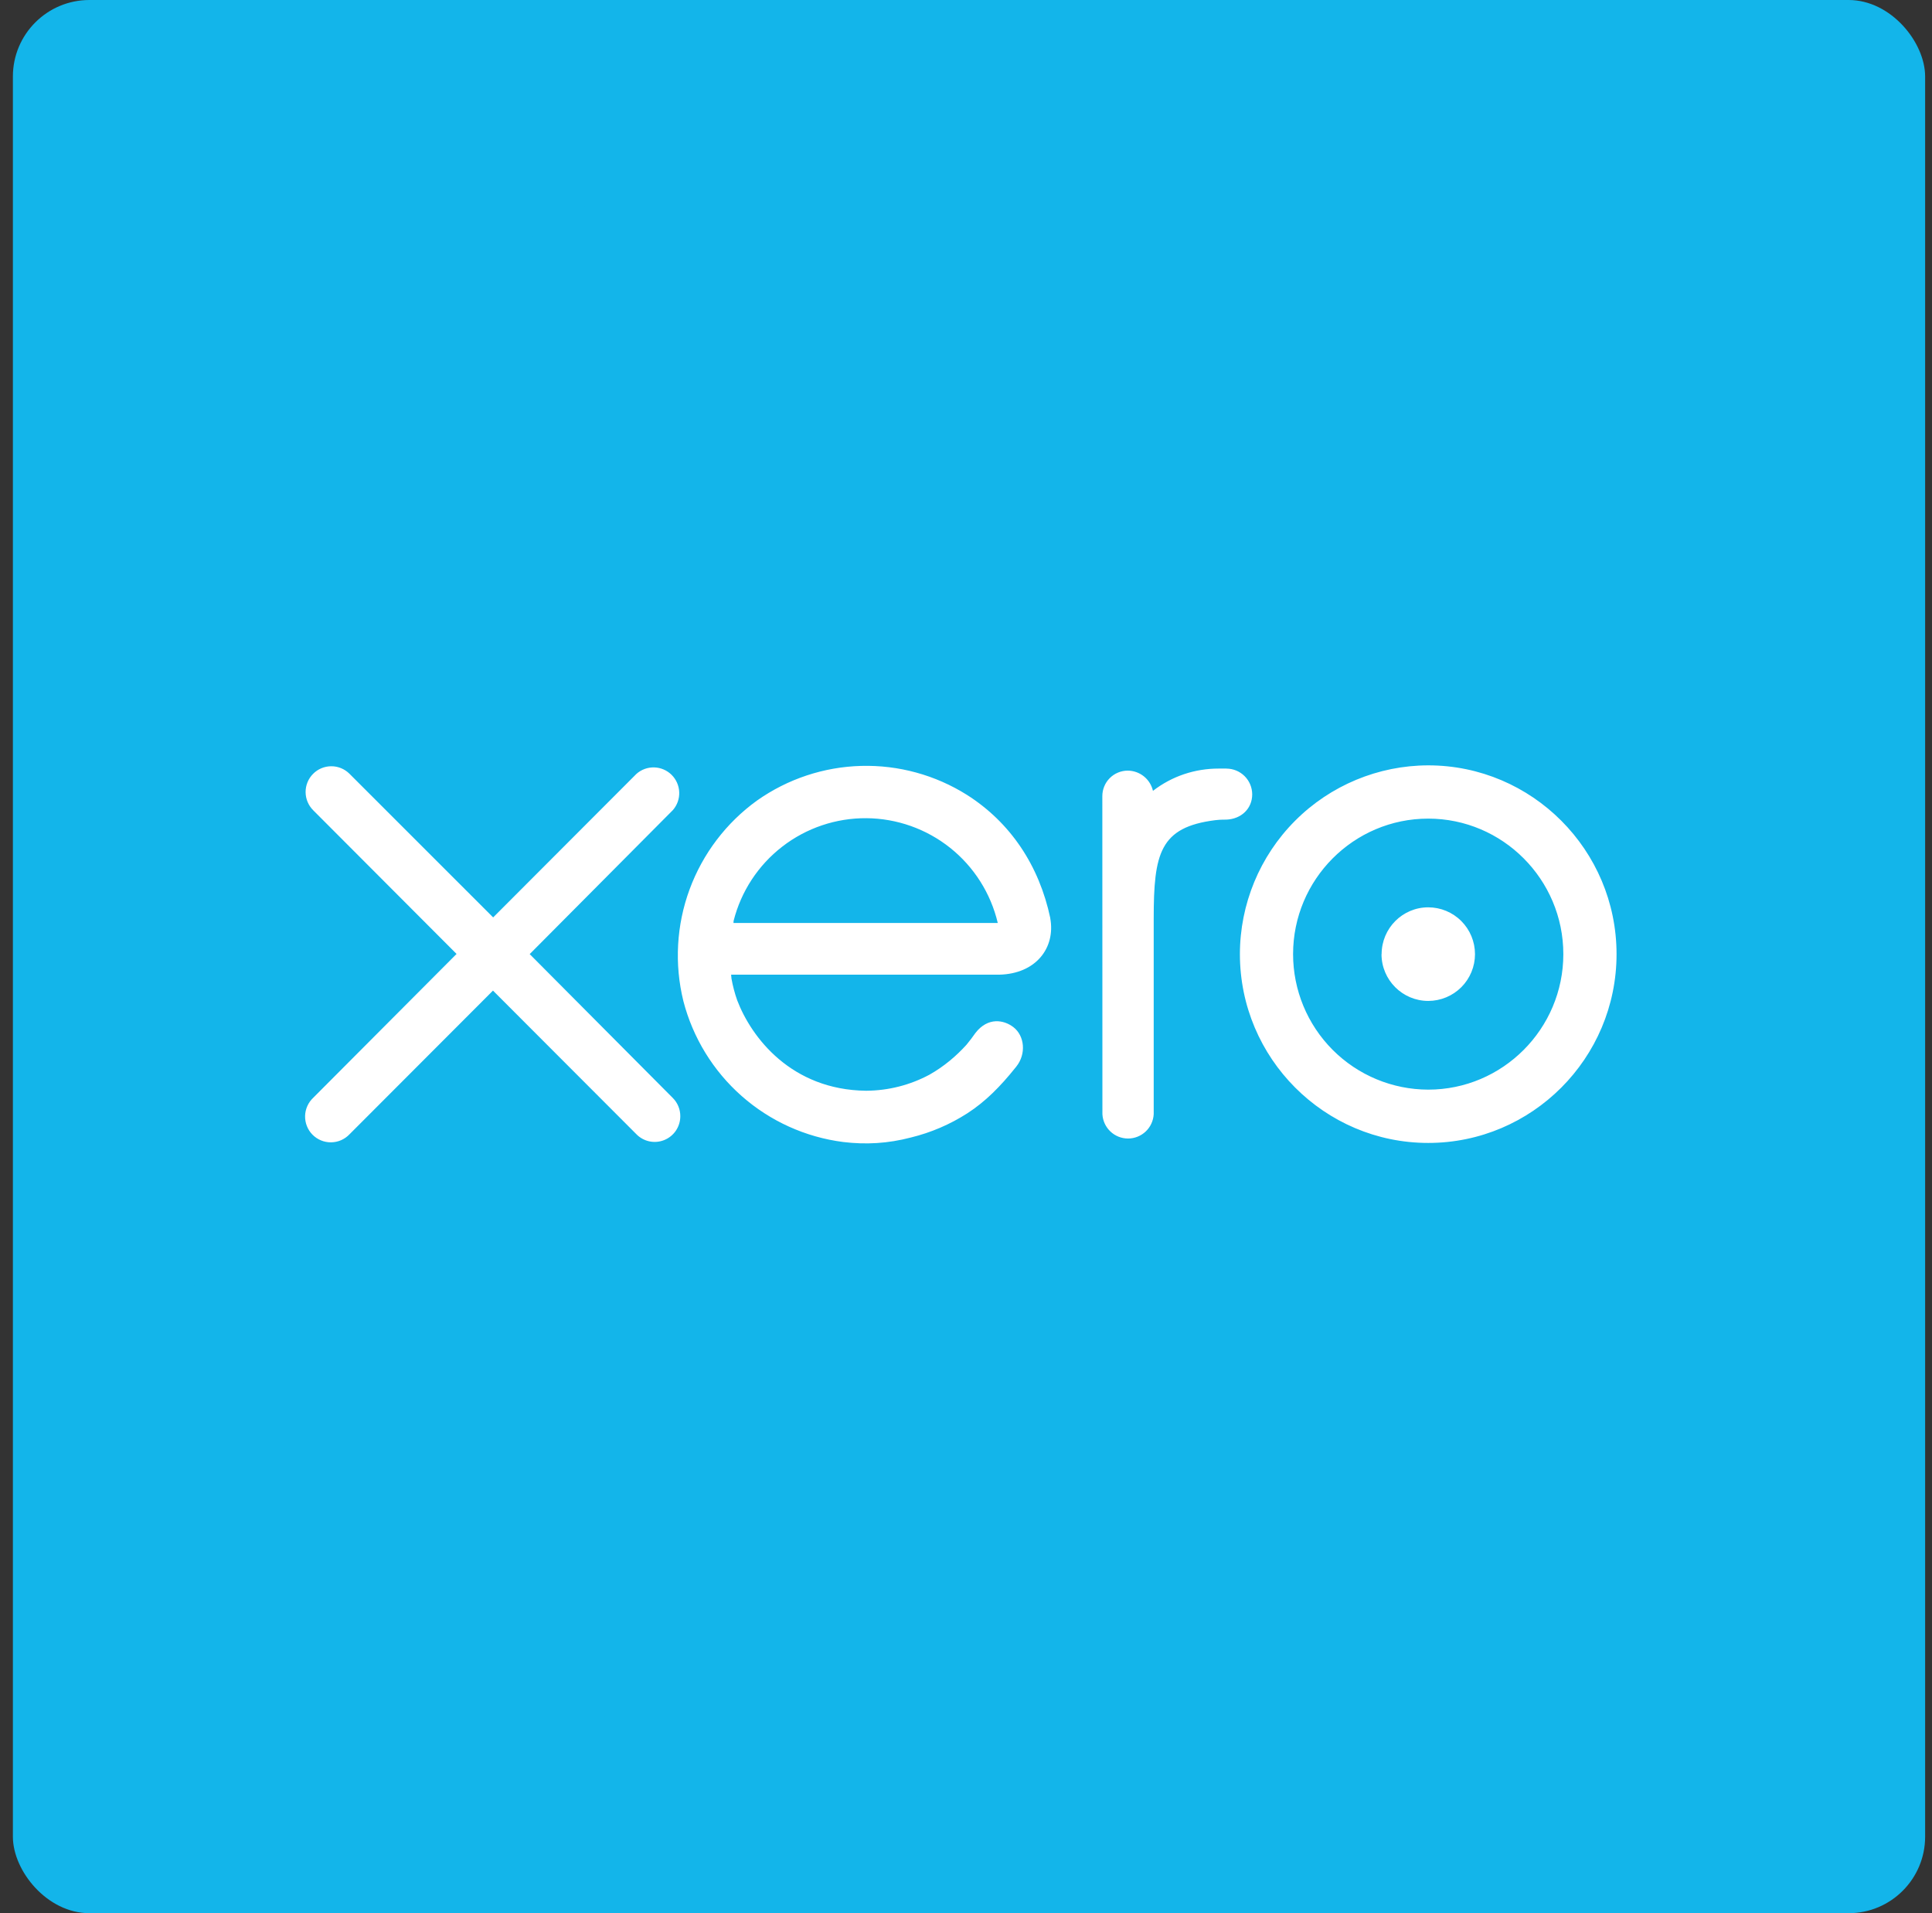 <svg width="101" height="100" viewBox="0 0 101 100" fill="none" xmlns="http://www.w3.org/2000/svg">
<rect x="0" y="0" width="101" height="100" fill="#333333" stroke="none"/>
<rect x="0.674" width="99.967" height="100" rx="4" fill="#13B5EA"/>
<g clip-path="url(#clip0_262_110853)">
<path d="M50.574 94.002C74.819 94.002 94.473 74.296 94.473 49.99C94.473 25.68 74.82 5.978 50.574 5.978C26.327 5.978 6.672 25.68 6.672 49.99C6.672 74.296 26.327 94.002 50.574 94.002Z" fill="#13B5EA"/>
<path d="M27.688 49.873L35.179 42.34C35.403 42.082 35.521 41.748 35.508 41.406C35.495 41.064 35.352 40.74 35.109 40.499C34.866 40.259 34.54 40.12 34.198 40.111C33.856 40.103 33.524 40.224 33.269 40.452L25.781 47.952L18.265 40.439C18.011 40.188 17.668 40.048 17.312 40.051C16.955 40.053 16.614 40.197 16.364 40.451C16.113 40.705 15.974 41.048 15.976 41.405C15.979 41.762 16.123 42.103 16.376 42.354L23.868 49.861L16.38 57.374C16.248 57.497 16.142 57.644 16.068 57.809C15.994 57.973 15.953 58.15 15.949 58.33C15.945 58.51 15.977 58.69 16.043 58.857C16.109 59.025 16.208 59.177 16.334 59.306C16.46 59.434 16.611 59.536 16.777 59.605C16.944 59.675 17.122 59.709 17.302 59.708C17.482 59.707 17.66 59.67 17.826 59.599C17.991 59.527 18.14 59.424 18.265 59.294L25.772 51.777L33.249 59.264C33.434 59.46 33.672 59.596 33.935 59.655C34.198 59.713 34.472 59.691 34.721 59.591C34.971 59.491 35.185 59.318 35.336 59.095C35.486 58.871 35.565 58.608 35.564 58.339C35.565 58.163 35.531 57.988 35.463 57.825C35.396 57.662 35.297 57.514 35.173 57.39L27.686 49.865L27.688 49.873ZM72.222 49.871C72.222 51.221 73.317 52.317 74.666 52.317C75.314 52.316 75.936 52.058 76.394 51.6C76.852 51.141 77.109 50.519 77.109 49.87C77.108 49.221 76.851 48.599 76.392 48.141C75.934 47.682 75.312 47.425 74.664 47.425C73.321 47.425 72.228 48.521 72.228 49.871H72.222ZM67.599 49.871C67.599 45.968 70.766 42.788 74.664 42.788C78.554 42.788 81.727 45.968 81.727 49.871C81.727 53.774 78.556 56.954 74.664 56.954C72.789 56.95 70.992 56.203 69.668 54.875C68.343 53.547 67.599 51.747 67.599 49.871ZM64.819 49.871C64.819 55.31 69.237 59.74 74.664 59.74C80.091 59.74 84.509 55.314 84.509 49.873C84.509 44.434 80.091 40.004 74.664 40.004C72.052 40.009 69.548 41.051 67.703 42.901C65.857 44.751 64.82 47.259 64.819 49.873V49.871ZM64.121 40.172H63.711C62.469 40.172 61.273 40.564 60.274 41.337C60.205 41.038 60.038 40.771 59.799 40.579C59.559 40.387 59.263 40.282 58.956 40.28C58.781 40.28 58.608 40.315 58.446 40.382C58.284 40.449 58.137 40.548 58.014 40.672C57.89 40.797 57.792 40.944 57.726 41.107C57.66 41.269 57.626 41.443 57.627 41.618L57.631 58.239C57.65 58.582 57.8 58.906 58.05 59.142C58.299 59.378 58.63 59.509 58.974 59.509C59.318 59.508 59.648 59.376 59.897 59.139C60.146 58.902 60.295 58.578 60.313 58.235V48.014C60.313 44.61 60.626 43.233 63.535 42.869C63.808 42.835 64.098 42.841 64.102 42.841C64.895 42.812 65.462 42.262 65.462 41.52C65.461 41.163 65.319 40.821 65.066 40.568C64.813 40.316 64.47 40.174 64.113 40.174L64.121 40.172ZM38.344 48.249C38.344 48.21 38.348 48.171 38.35 48.136C38.74 46.591 39.637 45.223 40.897 44.25C42.156 43.276 43.706 42.754 45.297 42.766C46.889 42.779 48.43 43.325 49.675 44.318C50.919 45.311 51.794 46.693 52.161 48.243H38.342L38.344 48.249ZM54.908 47.995C54.329 45.25 52.83 42.994 50.548 41.546C48.895 40.507 46.972 39.981 45.02 40.033C43.069 40.085 41.177 40.714 39.581 41.839C37.967 43.002 36.737 44.621 36.049 46.489C35.362 48.357 35.249 50.388 35.724 52.321C36.221 54.244 37.283 55.974 38.772 57.288C40.262 58.602 42.11 59.439 44.079 59.691C45.268 59.836 46.425 59.769 47.618 59.456C48.662 59.202 49.657 58.776 50.562 58.196C51.514 57.584 52.31 56.774 53.084 55.805C53.096 55.785 53.111 55.772 53.127 55.752C53.662 55.087 53.563 54.136 52.976 53.686C52.48 53.305 51.647 53.15 50.994 53.991C50.853 54.195 50.695 54.402 50.525 54.608C50.003 55.185 49.356 55.742 48.582 56.177C47.592 56.705 46.47 57.004 45.278 57.012C41.372 56.967 39.284 54.234 38.539 52.285C38.409 51.916 38.309 51.536 38.24 51.151L38.221 50.945H52.237C54.157 50.902 55.189 49.542 54.904 47.991L54.908 47.995Z" fill="white"/>
</g>
<defs>
<clipPath id="clip0_262_110853">
<rect width="87.971" height="90" fill="white" transform="translate(6.672 5)"/>
</clipPath>
</defs>
</svg>
